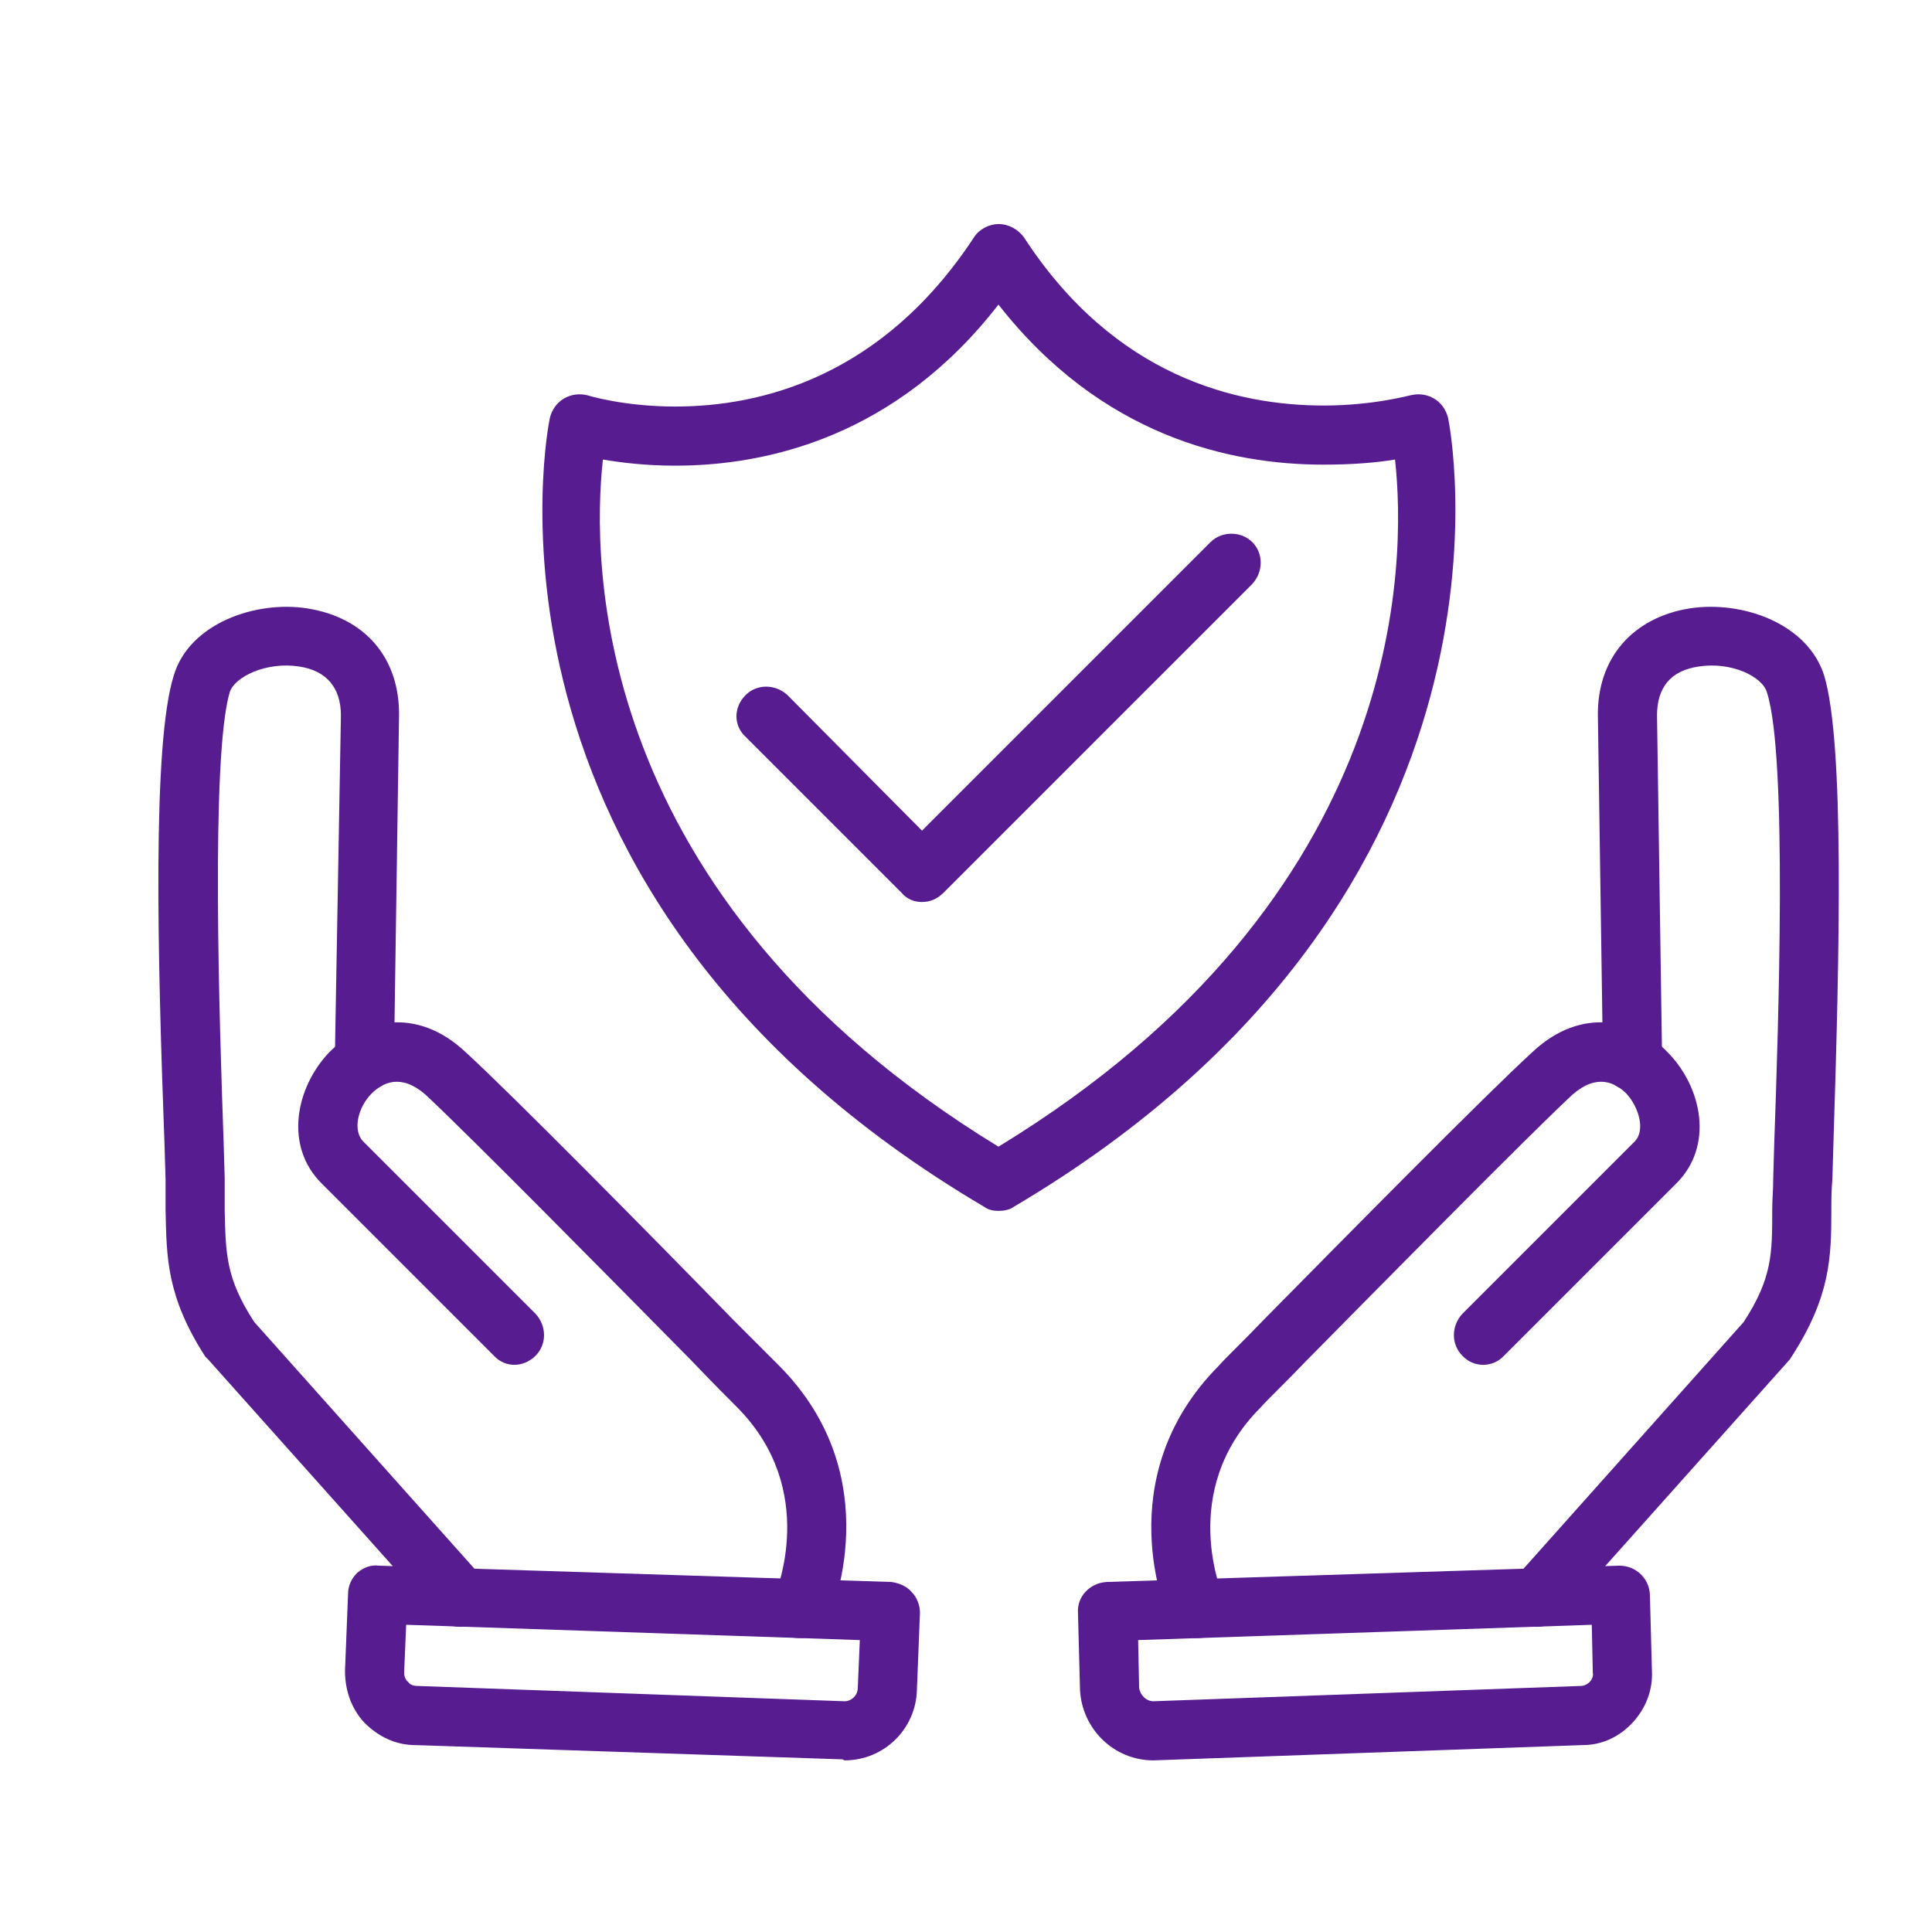 <svg xmlns="http://www.w3.org/2000/svg" xmlns:xlink="http://www.w3.org/1999/xlink" width="1080" zoomAndPan="magnify" viewBox="0 0 810 810" height="1080" preserveAspectRatio="xMidYMid meet" version="1.2"><g id="12a414bb0f"><path style=" stroke:none;fill-rule:evenodd;fill:#581c91;fill-opacity:1;" d="M 483.574 738.047 C 466.906 738.047 453.656 724.797 452.801 708.555 L 451.945 676.07 C 451.52 669.234 457.074 663.676 463.914 663.25 L 678.902 656.41 C 685.738 656.41 691.297 661.539 691.723 668.379 L 692.578 700.434 C 693.004 708.555 690.012 716.25 684.457 722.23 C 678.902 728.215 671.633 731.637 663.516 731.637 Z M 477.164 687.613 L 477.59 707.699 C 478.02 710.691 480.582 713.258 483.574 713.258 L 662.66 706.844 C 664.367 706.844 665.652 705.992 666.504 705.137 C 666.934 704.707 668.215 703 667.789 701.289 L 667.359 681.199 Z M 477.164 687.613 "/><path style=" stroke:none;fill-rule:evenodd;fill:#581c91;fill-opacity:1;" d="M 501.527 686.758 C 496.824 686.758 492.551 684.191 490.414 679.492 C 489.129 677.355 464.34 619.652 510.93 572.641 C 513.922 569.219 521.188 562.383 530.164 552.977 C 562.645 520.066 623.336 458.52 642.57 440.996 C 663.086 421.762 686.168 427.32 699.418 441.426 C 713.52 455.957 718.648 480.32 702.836 496.133 L 630.602 568.363 C 625.902 573.492 617.781 573.492 613.078 568.363 C 608.379 563.664 608.379 555.969 613.078 550.84 L 685.312 478.609 C 690.012 473.906 687.02 464.078 681.891 458.52 C 677.191 453.82 669.496 449.973 659.238 458.949 C 640.434 476.473 580.168 537.59 547.688 570.5 C 538.711 579.906 531.445 586.742 528.453 590.164 C 493.406 625.211 512.637 669.234 513.066 669.66 C 515.629 675.645 513.066 682.91 506.656 685.902 C 504.945 686.758 503.234 686.758 501.527 686.758 Z M 501.527 686.758 "/><path style=" stroke:none;fill-rule:evenodd;fill:#581c91;fill-opacity:1;" d="M 644.281 682.055 C 641.289 682.055 638.297 681.199 636.16 679.062 C 631.031 674.363 630.602 666.668 635.305 661.539 L 731.043 554.262 C 743.012 535.883 743.012 525.625 743.012 507.246 C 743.012 502.973 743.441 498.695 743.441 493.566 L 743.867 479.035 C 745.578 430.738 749.422 317.477 740.875 290.547 C 739.164 283.711 725.914 277.301 712.238 279.438 C 700.27 281.145 694.715 288.41 694.715 299.953 L 696.852 444.844 C 696.852 451.684 691.723 457.238 684.883 457.238 C 684.883 457.238 684.457 457.238 684.457 457.238 C 677.617 457.238 672.062 452.109 672.062 445.27 L 669.926 300.379 C 669.496 276.016 684.457 258.922 708.391 255.074 C 730.617 251.656 757.973 261.484 764.809 283.281 C 773.359 311.918 771.223 399.965 768.656 479.891 L 768.23 494.422 C 767.801 499.125 767.801 503.398 767.801 507.246 C 767.801 527.332 767.375 543.574 751.133 568.793 C 750.707 569.219 750.707 569.648 750.277 570.074 L 653.684 678.211 C 651.117 680.773 647.699 682.055 644.281 682.055 Z M 644.281 682.055 "/><path style=" stroke:none;fill-rule:evenodd;fill:#581c91;fill-opacity:1;" d="M 354.07 738.047 L 353.215 737.617 L 174.129 731.637 C 166.008 731.637 158.742 728.215 152.758 722.23 C 147.203 716.25 144.641 708.555 144.641 700.434 L 145.922 668.379 C 145.922 664.961 147.203 661.969 149.77 659.402 C 152.332 657.266 155.324 655.984 158.742 656.41 L 373.73 663.25 C 376.723 663.676 380.141 664.961 382.277 667.523 C 384.414 669.66 385.699 673.082 385.699 676.07 L 384.414 708.555 C 383.988 724.797 370.738 738.047 354.07 738.047 Z M 170.285 681.199 L 169.43 701.289 C 169.43 703 170.285 704.707 171.137 705.137 C 171.566 705.992 172.848 706.844 174.984 706.844 L 354.07 713.258 C 357.062 713.258 359.625 710.691 359.625 707.699 L 360.48 687.613 Z M 170.285 681.199 "/><path style=" stroke:none;fill-rule:evenodd;fill:#581c91;fill-opacity:1;" d="M 335.691 686.758 C 333.98 686.758 332.273 686.758 330.988 685.902 C 324.578 682.91 322.012 675.645 324.578 669.66 C 325.434 667.523 343.383 624.781 309.191 590.164 C 305.773 586.742 298.934 579.906 289.957 570.5 C 257.477 537.59 197.211 476.473 178.402 458.949 C 168.145 449.973 160.453 453.82 155.75 458.52 C 150.195 464.078 147.629 473.906 152.332 478.609 L 224.562 550.84 C 229.266 555.969 229.266 563.664 224.562 568.363 C 219.434 573.492 211.742 573.492 207.039 568.363 L 134.809 496.133 C 118.992 480.32 124.121 455.957 137.801 441.426 C 151.477 427.32 174.559 421.762 195.074 440.996 C 214.305 458.52 275 520.066 307.48 553.406 C 316.457 562.383 323.297 569.219 326.715 572.641 C 373.305 619.652 348.086 677.355 347.23 679.492 C 345.094 684.191 340.82 686.758 335.691 686.758 Z M 335.691 686.758 "/><path style=" stroke:none;fill-rule:evenodd;fill:#581c91;fill-opacity:1;" d="M 192.938 682.055 C 189.516 682.055 186.523 680.773 183.961 678.211 L 87.367 570.074 C 86.938 569.648 86.512 569.219 86.082 568.793 C 69.844 543.574 69.844 527.332 69.414 507.246 C 69.414 503.398 69.414 499.125 69.414 494.422 L 68.988 480.32 C 65.996 399.965 63.859 311.918 72.832 283.281 C 79.246 261.484 107.027 251.656 128.824 255.074 C 153.188 258.922 167.719 276.016 167.293 300.379 L 165.156 445.27 C 165.156 452.109 159.598 457.664 152.758 457.238 C 145.922 457.238 140.363 451.684 140.363 444.844 L 142.93 299.953 C 142.93 288.41 136.945 281.145 125.406 279.438 C 111.727 277.301 98.477 283.711 96.34 290.121 C 88.219 317.477 92.066 430.738 93.777 479.465 L 94.203 493.996 C 94.203 498.695 94.203 502.973 94.203 507.246 C 94.633 525.625 94.633 535.883 106.598 554.262 L 202.34 661.539 C 207.039 666.668 206.613 674.363 201.484 679.062 C 198.918 681.199 195.93 682.055 192.938 682.055 Z M 192.938 682.055 "/><path style=" stroke:none;fill-rule:evenodd;fill:#581c91;fill-opacity:1;" d="M 418.609 507.672 C 416.473 507.672 414.336 507.246 412.625 505.965 C 189.516 374.32 230.121 176.859 230.547 175.148 C 231.402 171.73 233.539 168.738 236.531 167.027 C 239.523 165.316 242.941 164.891 246.363 165.746 C 246.363 165.746 261.32 170.445 283.121 170.445 C 319.023 170.445 369.883 158.051 408.352 99.496 C 410.488 96.078 414.762 93.941 418.609 93.941 C 422.883 93.941 426.73 96.078 429.293 99.496 C 467.332 158.051 518.621 170.02 554.953 170.02 C 575.895 170.02 590.855 165.746 591.281 165.746 C 594.699 164.891 598.121 165.316 601.113 167.027 C 604.105 168.738 606.242 171.73 607.098 175.148 C 607.523 176.859 647.699 374.32 425.02 505.965 C 423.309 507.246 420.746 507.672 418.609 507.672 Z M 252.773 192.672 C 248.07 234.984 247.219 376.031 418.609 480.746 C 590.426 376.031 589.57 234.984 584.871 192.672 C 577.176 193.953 566.918 194.809 554.953 194.809 C 515.629 194.809 461.777 182.84 418.609 127.707 C 375.867 182.84 322.012 195.234 283.121 195.234 C 270.723 195.234 260.465 193.953 252.773 192.672 Z M 252.773 192.672 "/><path style=" stroke:none;fill-rule:evenodd;fill:#581c91;fill-opacity:1;" d="M 386.551 378.168 C 383.133 378.168 380.141 376.887 378.004 374.32 L 312.609 308.926 C 307.48 304.227 307.48 296.531 312.609 291.402 C 317.312 286.703 325.004 286.703 330.133 291.402 L 386.551 348.25 L 507.508 227.293 C 512.211 222.59 520.332 222.59 525.035 227.293 C 529.734 231.992 529.734 239.688 525.035 244.816 L 395.527 374.32 C 392.965 376.887 389.973 378.168 386.551 378.168 Z M 386.551 378.168 "/></g></svg>